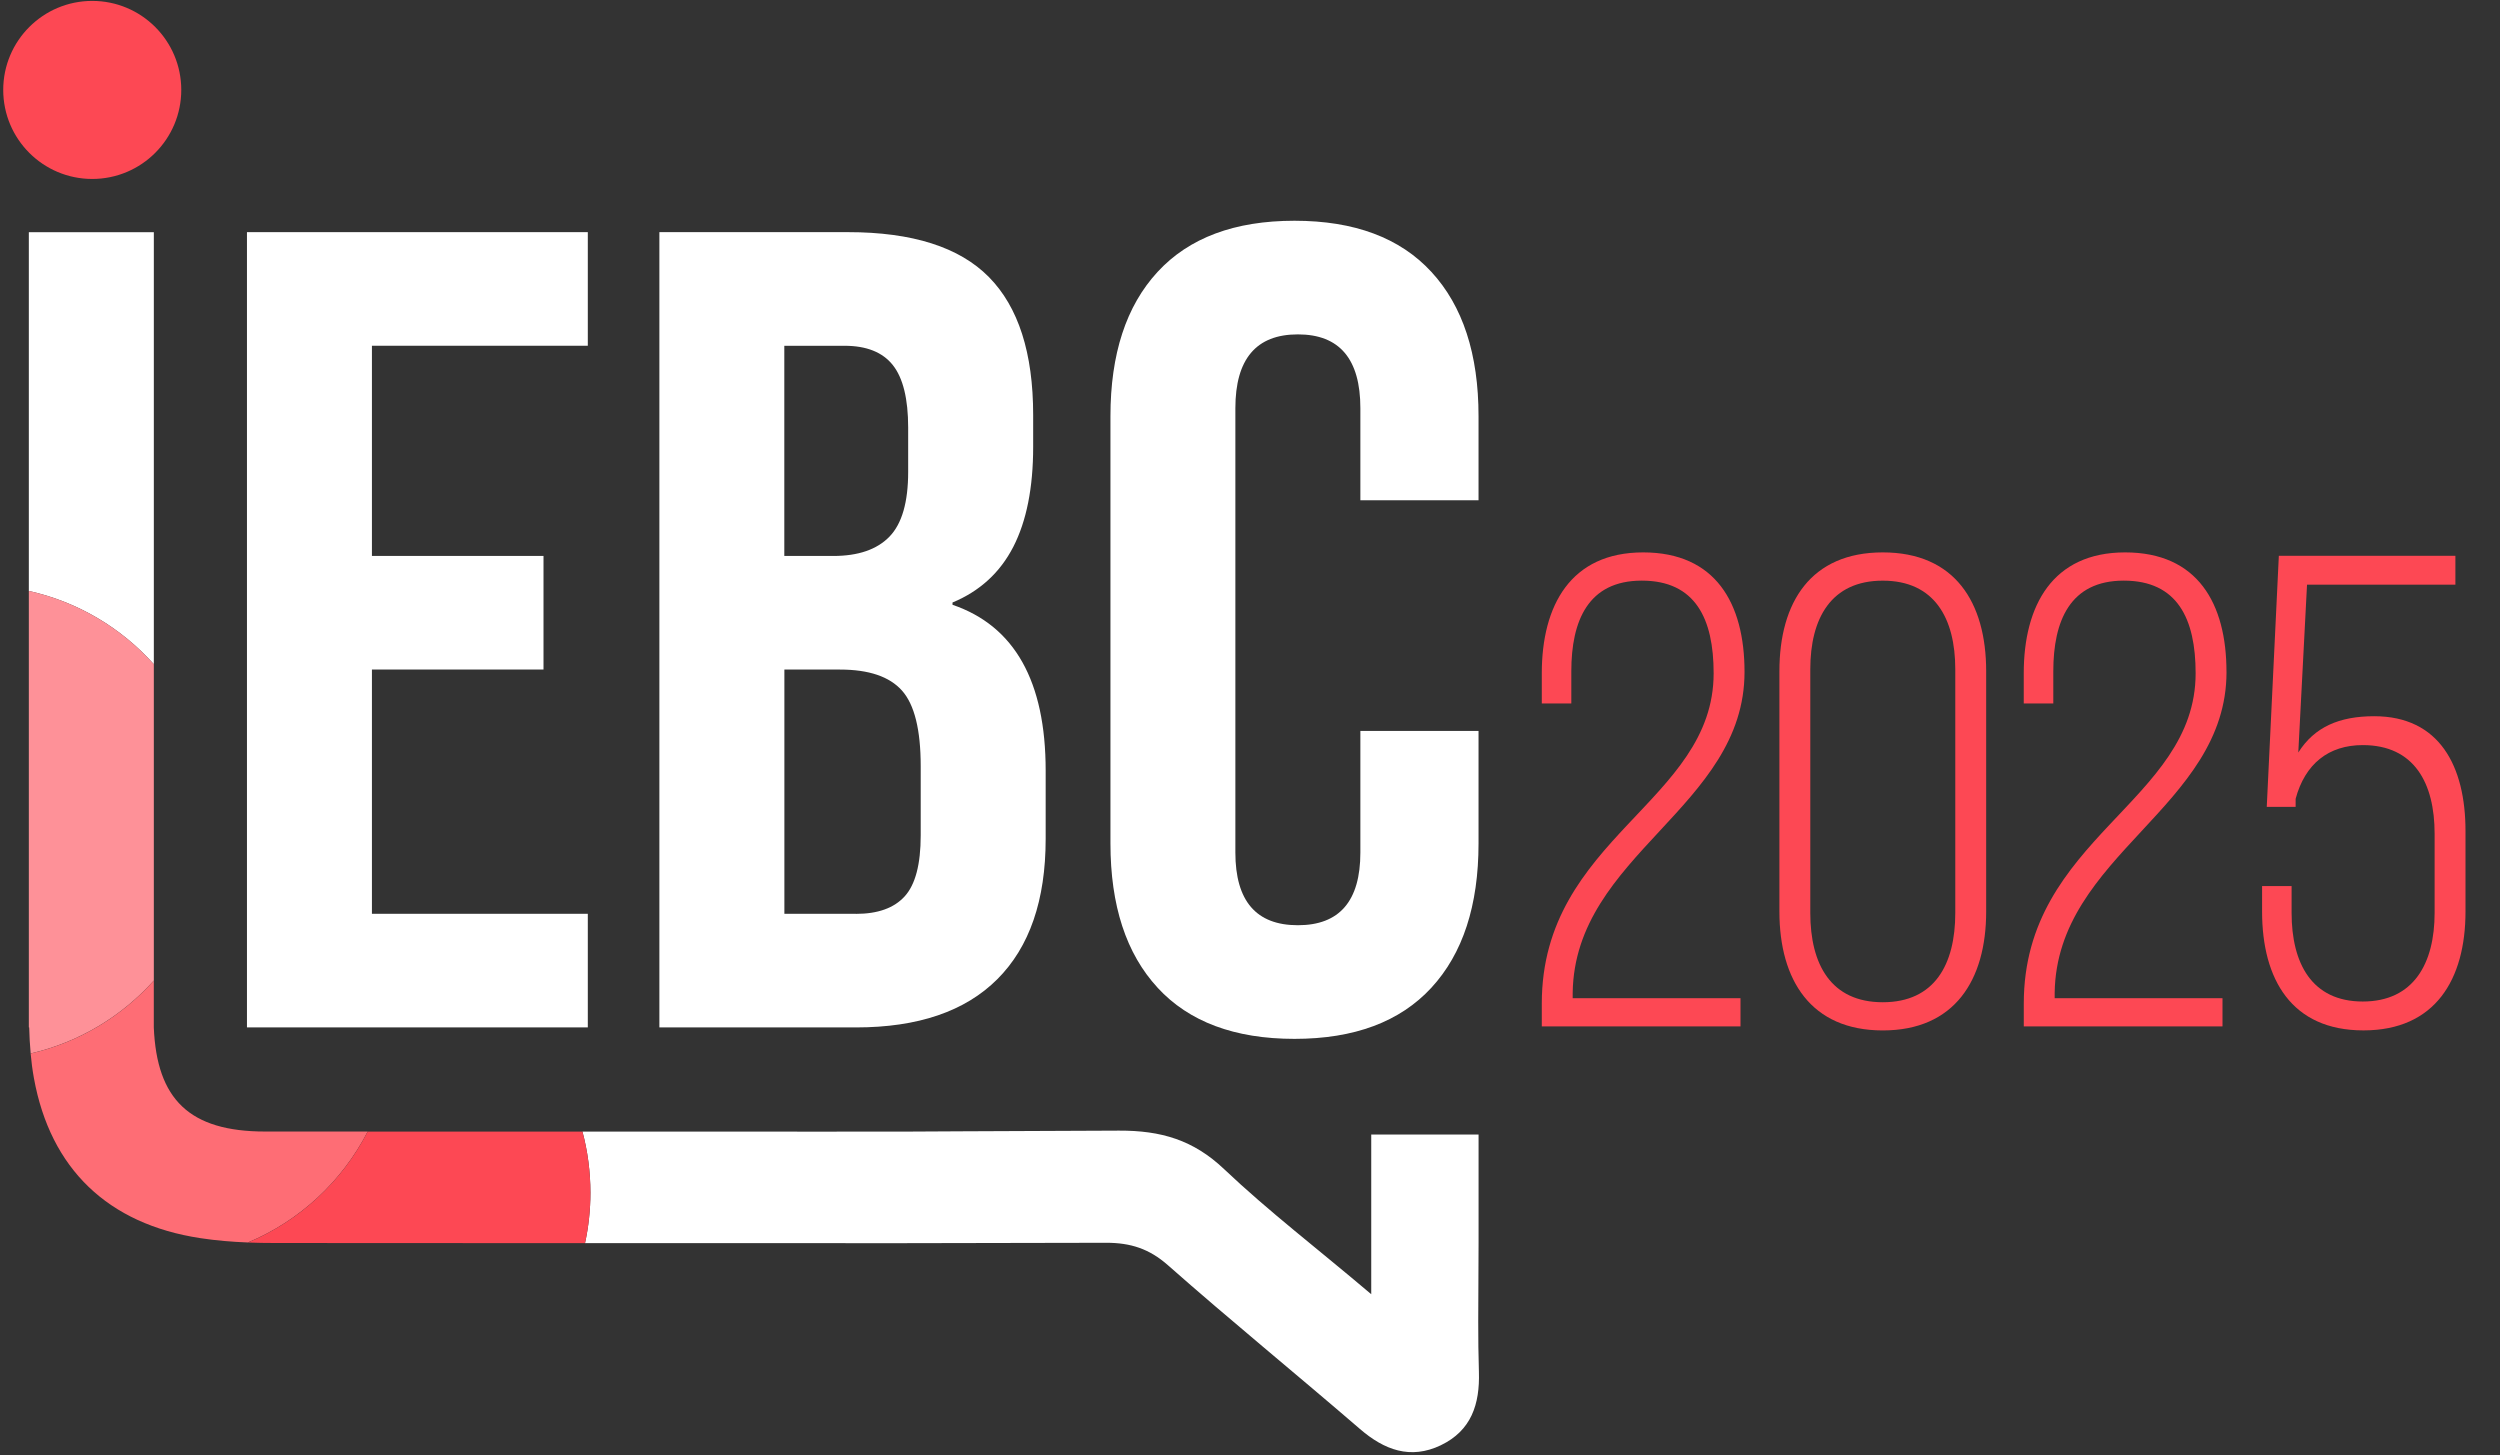 <?xml version="1.0" encoding="UTF-8"?> <svg xmlns="http://www.w3.org/2000/svg" width="658" height="383" viewBox="0 0 658 383"><rect x="0" y="0" width="658" height="383" fill="#333333" stroke="none"/><g id="Associer"><path id="Trac" fill="#ffffff" stroke="none" d="M 40.49 61.1 L 40.49 174.83 C 31.95 165.3 20.53 158.41 7.59 155.54 L 7.59 61.11 L 40.49 61.11 Z"></path><path id="path1" fill="#ffffff" stroke="none" d="M 379.23 380.39 C 371.22 384.23 364.32 381.62 357.93 376.1 C 341.21 361.68 323.93 347.6 307.37 332.98 C 302.48 328.67 297.55 327.09 291.15 327.1 C 205.52 327.22 279.55 327.23 153.98 327.19 C 154.91 322.92 155.4 318.47 155.4 313.92 C 155.4 308.36 154.67 302.96 153.3 297.83 C 280.46 297.86 207.46 297.9 294.52 297.58 C 305.58 297.54 314.09 300.03 322.18 307.71 C 333.88 318.81 346.93 328.78 360.91 340.64 L 360.91 298.6 L 389.16 298.6 L 389.16 327.01 C 389.16 334.38 389.07 341.23 389.07 347.87 C 389.07 352.34 389.11 356.72 389.25 361.1 C 389.51 369.59 387.25 376.53 379.24 380.38 Z"></path><path id="path2" fill="#ffffff" stroke="none" d="M 65 61.1 L 154.71 61.1 L 154.71 91 L 97.89 91 L 97.89 146.32 L 143.05 146.32 L 143.05 176.22 L 97.89 176.22 L 97.89 240.51 L 154.71 240.51 L 154.71 270.41 L 65 270.41 L 65 61.08 Z"></path><path id="path3" fill="#ffffff" stroke="none" d="M 173.55 61.1 L 223.19 61.1 C 240.13 61.1 252.5 65.04 260.27 72.91 C 268.05 80.79 271.93 92.9 271.93 109.24 L 271.93 117.61 C 271.93 128.37 270.18 137.15 266.7 143.93 C 263.21 150.71 257.88 155.59 250.7 158.58 L 250.7 159.18 C 267.04 164.76 275.22 179.32 275.22 202.84 L 275.22 220.78 C 275.22 236.93 270.98 249.24 262.51 257.71 C 254.03 266.19 241.62 270.42 225.28 270.42 L 173.55 270.42 L 173.55 61.09 Z M 219.3 146.33 C 225.88 146.33 230.81 144.64 234.1 141.25 C 237.39 137.86 239.03 132.18 239.03 124.2 L 239.03 112.54 C 239.03 104.97 237.68 99.48 234.99 96.09 C 232.3 92.7 228.06 91.01 222.28 91.01 L 206.43 91.01 L 206.43 146.33 L 219.29 146.33 Z M 225.28 240.53 C 231.06 240.53 235.34 238.99 238.14 235.89 C 240.93 232.8 242.33 227.47 242.33 219.89 L 242.33 201.65 C 242.33 192.08 240.69 185.45 237.4 181.76 C 234.11 178.07 228.68 176.23 221.1 176.23 L 206.45 176.23 L 206.45 240.52 L 225.29 240.52 Z"></path><path id="path4" fill="#ffffff" stroke="none" d="M 304.68 259.96 C 296.4 250.99 292.27 238.33 292.27 221.98 L 292.27 109.54 C 292.27 93.2 296.4 80.53 304.68 71.56 C 312.95 62.59 324.96 58.1 340.71 58.1 C 356.46 58.1 368.47 62.58 376.74 71.56 C 385.01 80.53 389.15 93.19 389.15 109.54 L 389.15 131.67 L 358.05 131.67 L 358.05 107.45 C 358.05 94.49 352.56 88.01 341.6 88.01 C 330.64 88.01 325.15 94.49 325.15 107.45 L 325.15 224.38 C 325.15 237.14 330.63 243.52 341.6 243.52 C 352.57 243.52 358.05 237.14 358.05 224.38 L 358.05 192.38 L 389.15 192.38 L 389.15 221.99 C 389.15 238.34 385.01 251 376.74 259.97 C 368.47 268.94 356.45 273.43 340.71 273.43 C 324.97 273.43 312.95 268.94 304.68 259.97 Z"></path></g><path id="path5" fill="#fd4854" stroke="none" d="M 47.71 23.67 C 47.71 36.61 37.22 47.1 24.28 47.1 C 11.34 47.1 0.85 36.61 0.85 23.67 C 0.85 10.73 11.34 0.24 24.28 0.24 C 37.22 0.24 47.71 10.73 47.71 23.67 Z"></path><path id="path6" fill="#fe9198" stroke="none" d="M 40.49 174.83 L 40.49 258.08 C 32.05 267.49 20.81 274.33 8.07 277.27 C 7.86 275 7.74 272.71 7.68 270.42 L 7.59 270.42 L 7.59 155.53 C 20.53 158.41 31.95 165.3 40.49 174.82 Z"></path><path id="path7" fill="#fe6d75" stroke="none" d="M 96.77 297.83 C 90.07 310.91 78.88 321.32 65.24 327.02 C 61.04 326.86 56.85 326.51 52.72 325.88 C 28.39 322.17 13.26 307.62 8.93 283.79 C 8.54 281.64 8.26 279.46 8.06 277.28 C 20.8 274.34 32.05 267.51 40.48 258.09 L 40.48 270.43 C 41.27 289.36 49.86 297.82 69.78 297.82 C 77.95 297.82 86.99 297.82 96.76 297.82 Z"></path><path id="path8" fill="#fd4854" stroke="none" d="M 155.4 313.93 C 155.4 318.48 154.91 322.92 153.98 327.2 C 122.17 327.2 94.14 327.18 72.45 327.16 C 70.05 327.16 67.65 327.12 65.24 327.03 C 78.88 321.33 90.07 310.92 96.77 297.84 C 113.64 297.84 132.71 297.84 153.3 297.84 C 154.67 302.97 155.4 308.37 155.4 313.93 Z"></path><g id="g1"><path id="path9" fill="#fd4854" stroke="none" d="M 459.16 176.85 C 459.16 212.54 414.45 224.91 413.93 261.31 L 413.93 262.72 L 458.1 262.72 L 458.1 270.14 L 405.8 270.14 L 405.8 264.13 C 405.8 220.49 451.03 211.12 451.03 177.2 C 451.03 162.89 446.26 152.82 432.12 152.82 C 417.98 152.82 413.57 163.42 413.57 176.67 L 413.57 185.15 L 405.8 185.15 L 405.8 177.2 C 405.8 159.35 413.4 145.39 432.48 145.39 C 451.56 145.39 459.16 158.82 459.16 176.84 Z"></path><path id="path10" fill="#fd4854" stroke="none" d="M 468.34 176.67 C 468.34 158.47 476.64 145.39 495.55 145.39 C 514.46 145.39 522.76 158.47 522.76 176.67 L 522.76 239.93 C 522.76 257.95 514.46 271.21 495.55 271.21 C 476.64 271.21 468.34 257.96 468.34 239.93 L 468.34 176.67 Z M 476.47 240.29 C 476.47 253.9 481.95 263.79 495.55 263.79 C 509.15 263.79 514.63 253.9 514.63 240.29 L 514.63 176.15 C 514.63 162.72 509.15 152.83 495.55 152.83 C 481.95 152.83 476.47 162.73 476.47 176.15 L 476.47 240.29 Z"></path><path id="path11" fill="#fd4854" stroke="none" d="M 586.02 176.85 C 586.02 212.54 541.31 224.91 540.79 261.31 L 540.79 262.72 L 584.96 262.72 L 584.96 270.14 L 532.66 270.14 L 532.66 264.13 C 532.66 220.49 577.89 211.12 577.89 177.2 C 577.89 162.89 573.12 152.82 558.98 152.82 C 544.84 152.82 540.43 163.42 540.43 176.67 L 540.43 185.15 L 532.65 185.15 L 532.65 177.2 C 532.65 159.35 540.25 145.39 559.33 145.39 C 578.41 145.39 586.01 158.82 586.01 176.84 Z"></path><path id="path12" fill="#fd4854" stroke="none" d="M 604.92 198.05 C 609.16 191.34 615.7 188.51 624.89 188.51 C 642.03 188.51 648.92 201.59 648.92 218.72 L 648.92 239.92 C 648.92 257.77 640.97 271.2 622.06 271.2 C 603.15 271.2 595.38 257.77 595.38 239.92 L 595.38 233.21 L 603.15 233.21 L 603.15 240.28 C 603.15 253.53 608.45 263.6 621.88 263.6 C 635.31 263.6 640.79 253.53 640.79 240.28 L 640.79 219.43 C 640.79 206.18 635.49 196.11 621.88 196.11 C 612.87 196.11 606.68 201.06 604.21 210.25 L 604.21 212.37 L 596.61 212.37 L 599.79 146.29 L 646.26 146.29 L 646.26 153.89 L 607.21 153.89 L 604.91 198.06 Z"></path></g></svg> 